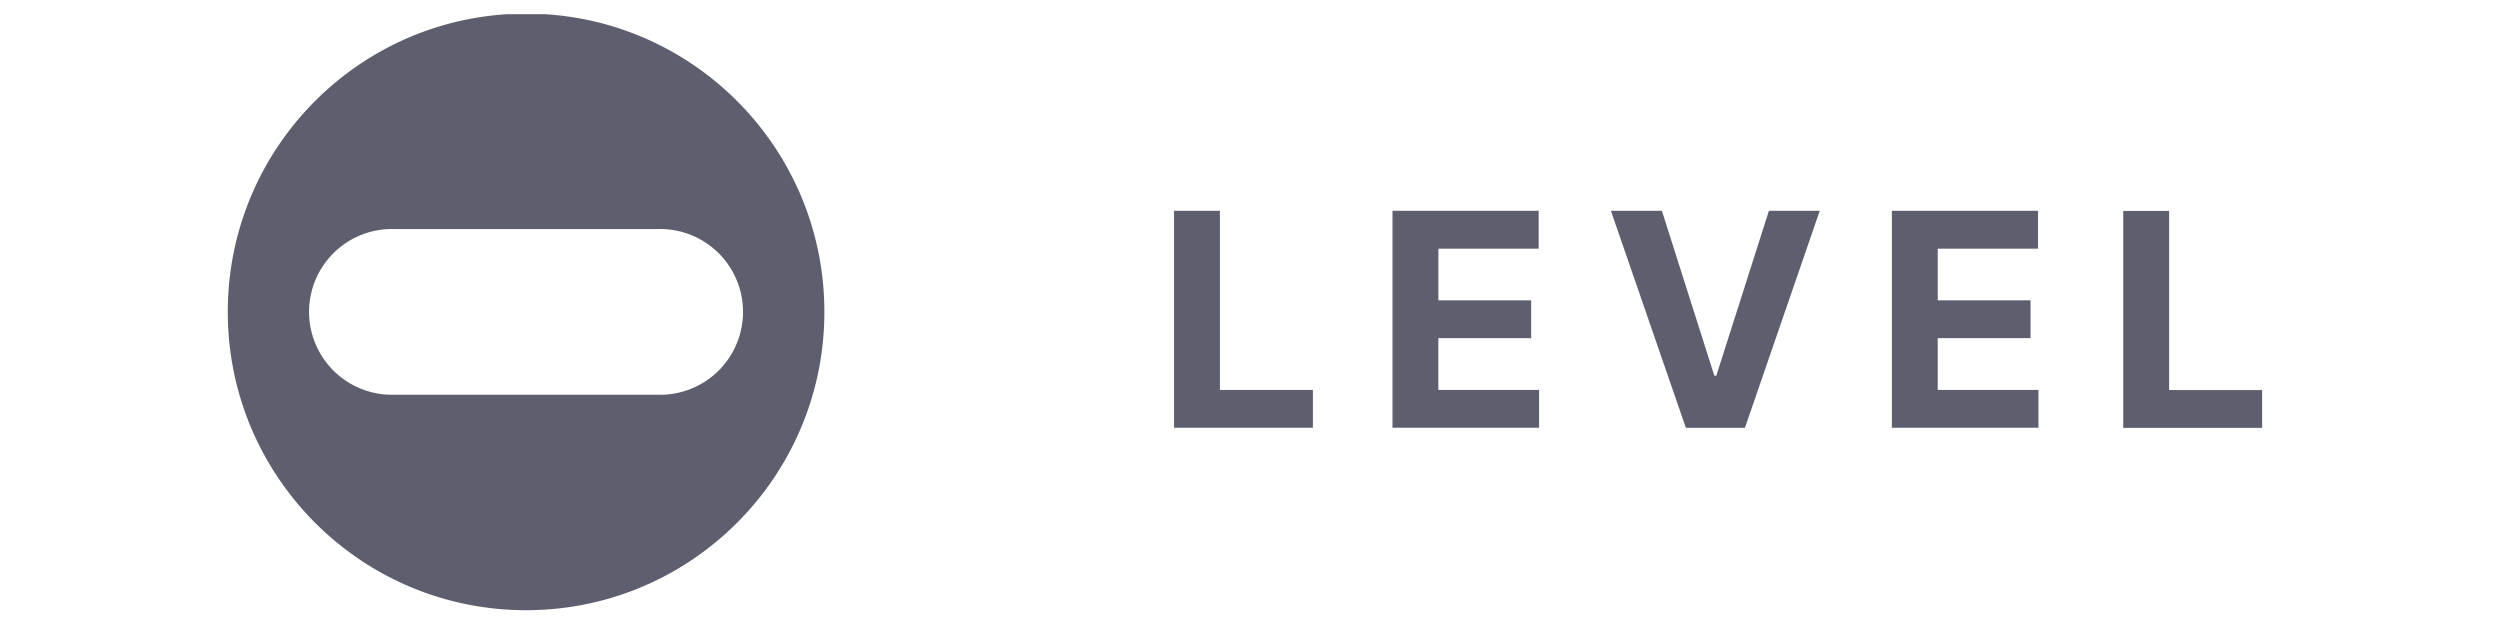 <svg xmlns="http://www.w3.org/2000/svg" width="88" height="22" fill="none">
  <g clip-path="url(#clip0_211_8165)">
    <path fill="#5E5F6E" fill-rule="evenodd"
      d="M18.518 21.479c5.799 0 10.5-4.701 10.5-10.5 0-5.8-4.701-10.5-10.5-10.5-5.8 0-10.5 4.7-10.5 10.5 0 5.799 4.7 10.5 10.5 10.5ZM13.85 8.062a2.917 2.917 0 1 0 0 5.833h9.333a2.917 2.917 0 1 0 0-5.833h-9.333Z"
      clip-rule="evenodd" />
    <path fill="#5E5F6E"
      d="M41.326 15.058V7.42h1.615v6.306h3.273v1.33h-4.888ZM49.016 15.058V7.42h5.145v1.332h-3.53v1.82h3.266v1.33H50.63v1.824h3.546v1.33h-5.16ZM58.499 7.421l1.845 5.802h.071l1.85-5.802h1.79l-2.633 7.637h-2.08L56.704 7.42H58.5ZM66.594 15.058V7.42h5.145v1.332h-3.53v1.82h3.266v1.33h-3.267v1.824h3.546v1.33h-5.16ZM74.738 15.062V7.426h1.615v6.305h3.274v1.331h-4.889Z" />
  </g>
  <defs>
    <clipPath id="clip0_211_8165">
      <path fill="#fff" d="M8 .5h72.626v21H8z" />
    </clipPath>
  </defs>
</svg>
